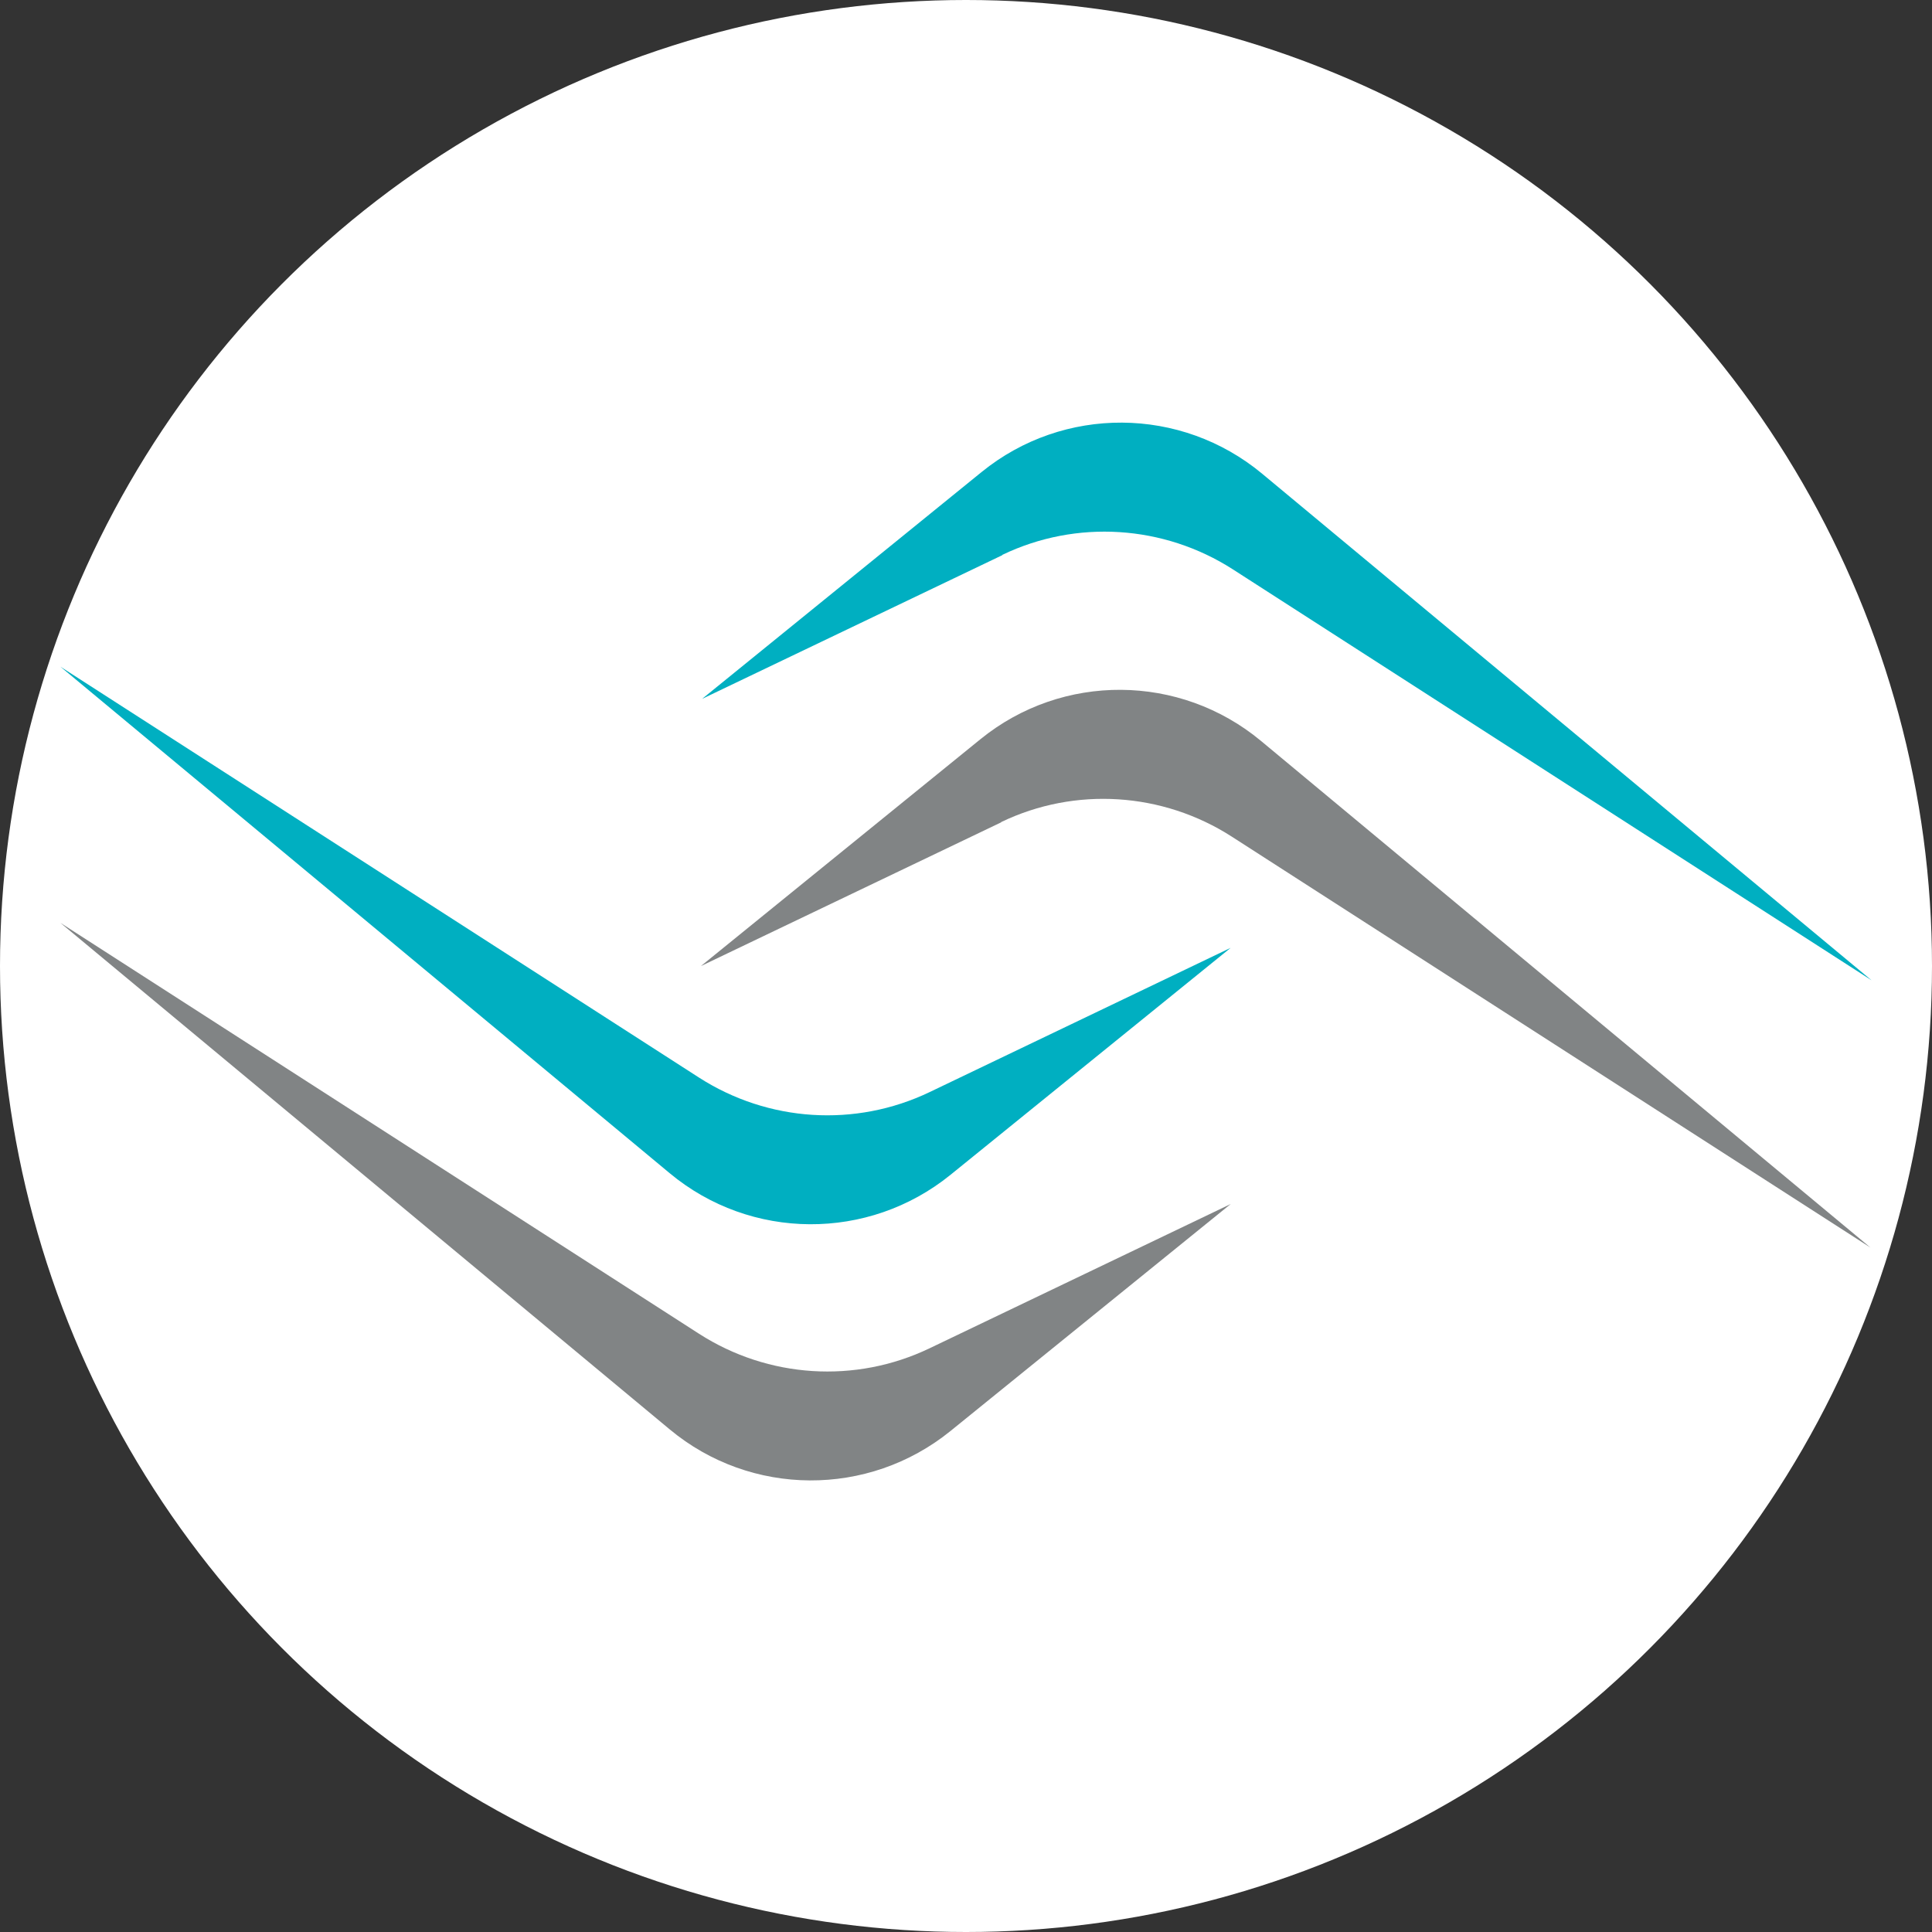 <?xml version="1.0" encoding="UTF-8"?> <svg xmlns="http://www.w3.org/2000/svg" width="64" height="64" viewBox="0 0 64 64" fill="none"><rect x="0" y="0" width="64" height="64" fill="#333333" stroke="none"/><circle cx="32" cy="32" r="32" fill="white"></circle><path d="M33.165 27.241L23.219 32.002L32.477 24.488C35.192 22.282 39.086 22.311 41.773 24.545L61.959 41.326L40.802 27.713C38.511 26.242 35.617 26.053 33.165 27.232" fill="#818485"></path><path d="M33.204 18.39L23.258 23.151L32.516 15.637C35.231 13.431 39.125 13.459 41.812 15.694L61.998 32.474L40.841 18.861C38.55 17.39 35.656 17.202 33.204 18.38" fill="#00AFC1"></path><path d="M30.793 36.178L40.768 31.398L31.482 38.921C28.766 41.118 24.872 41.099 22.186 38.865L2 22.084L23.157 35.697C25.448 37.168 28.333 37.356 30.793 36.178Z" fill="#00AFC1"></path><path d="M30.793 44.664L40.768 39.885L31.482 47.407C28.766 49.604 24.872 49.585 22.186 47.351L2 30.57L23.157 44.183C25.448 45.654 28.333 45.843 30.793 44.664Z" fill="#818485"></path></svg> 